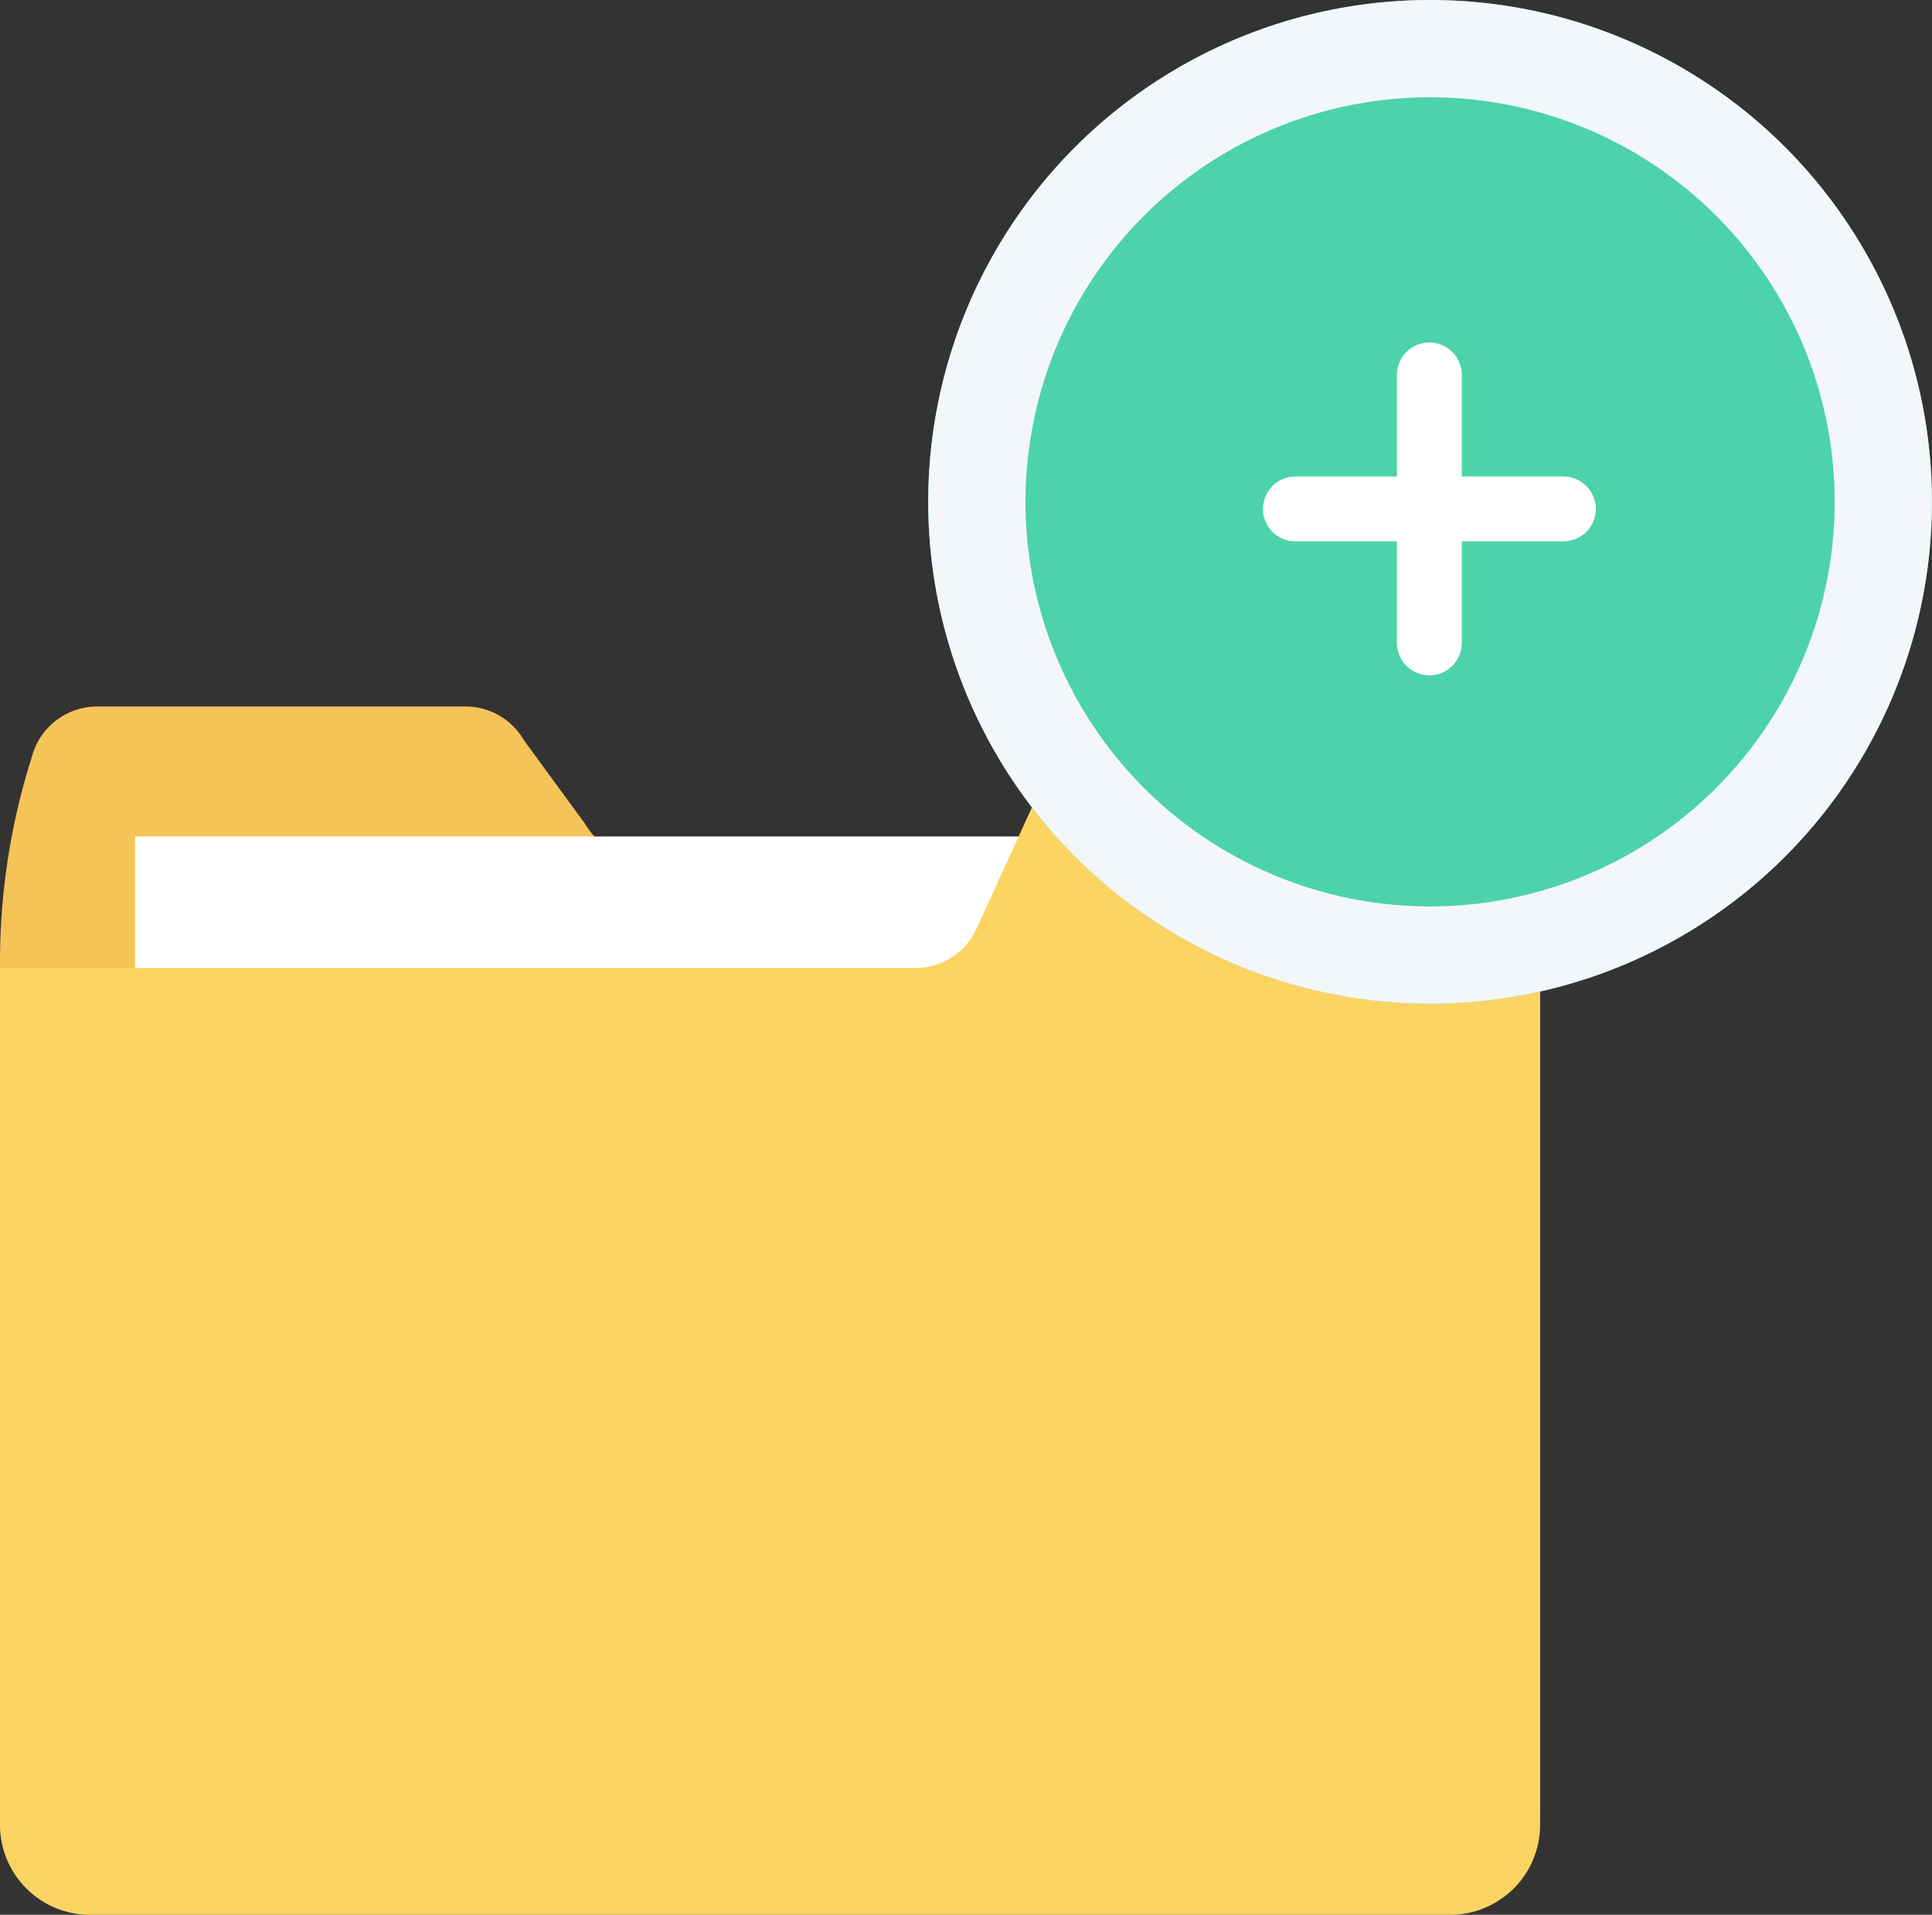 <svg xmlns="http://www.w3.org/2000/svg" width="29.793" height="29.528" viewBox="0 0 29.793 29.528">
  <rect x="0" y="0" width="29.793" height="29.528" fill="#333333" stroke="none"/>
  <g id="folder" transform="translate(0 -42.796)">
    <path id="Path_9742" data-name="Path 9742" d="M1.5,50.447h5.68a1.04,1.04,0,0,1,.9.521l.935,1.278a1.04,1.04,0,0,0,.9.521H23.75V67.358a1.387,1.387,0,0,1-1.387,1.388H1.387A1.387,1.387,0,0,1,0,67.358V54.386a10.419,10.419,0,0,1,.491-3.161h0A1.04,1.04,0,0,1,1.5,50.447Z" transform="translate(0 3.244)" fill="#f6c358"/>
    <rect id="Rectangle_680" data-name="Rectangle 680" width="18.458" height="7.428" transform="translate(2.082 55.695)" fill="#fff"/>
    <path id="Path_9743" data-name="Path 9743" d="M22.71,64.117H16.986a1.04,1.04,0,0,0-.946.609l-.979,2.147a1.04,1.04,0,0,1-.946.609H0V80.693a1.388,1.388,0,0,0,1.387,1.389H22.363a1.388,1.388,0,0,0,1.387-1.389V65.158A1.041,1.041,0,0,0,22.71,64.117Z" transform="translate(0 -9.758)" fill="#fcd462"/>
    <g id="Ellipse_454" data-name="Ellipse 454" transform="translate(14.314 42.796)" fill="#4cd3aa" stroke="#f3f7fa" stroke-width="1.5">
      <circle cx="7.739" cy="7.739" r="7.739" stroke="none"/>
      <circle cx="7.739" cy="7.739" r="6.989" fill="none"/>
    </g>
    <path id="Path_9744" data-name="Path 9744" d="M17.721,46.552v4.133" transform="translate(4.321 2.025)" fill="none" stroke="#fff" stroke-linecap="round" stroke-width="1"/>
    <path id="Path_9745" data-name="Path 9745" d="M0,0V4.133" transform="translate(24.109 50.644) rotate(90)" fill="none" stroke="#fff" stroke-linecap="round" stroke-width="1"/>
  </g>
</svg>
